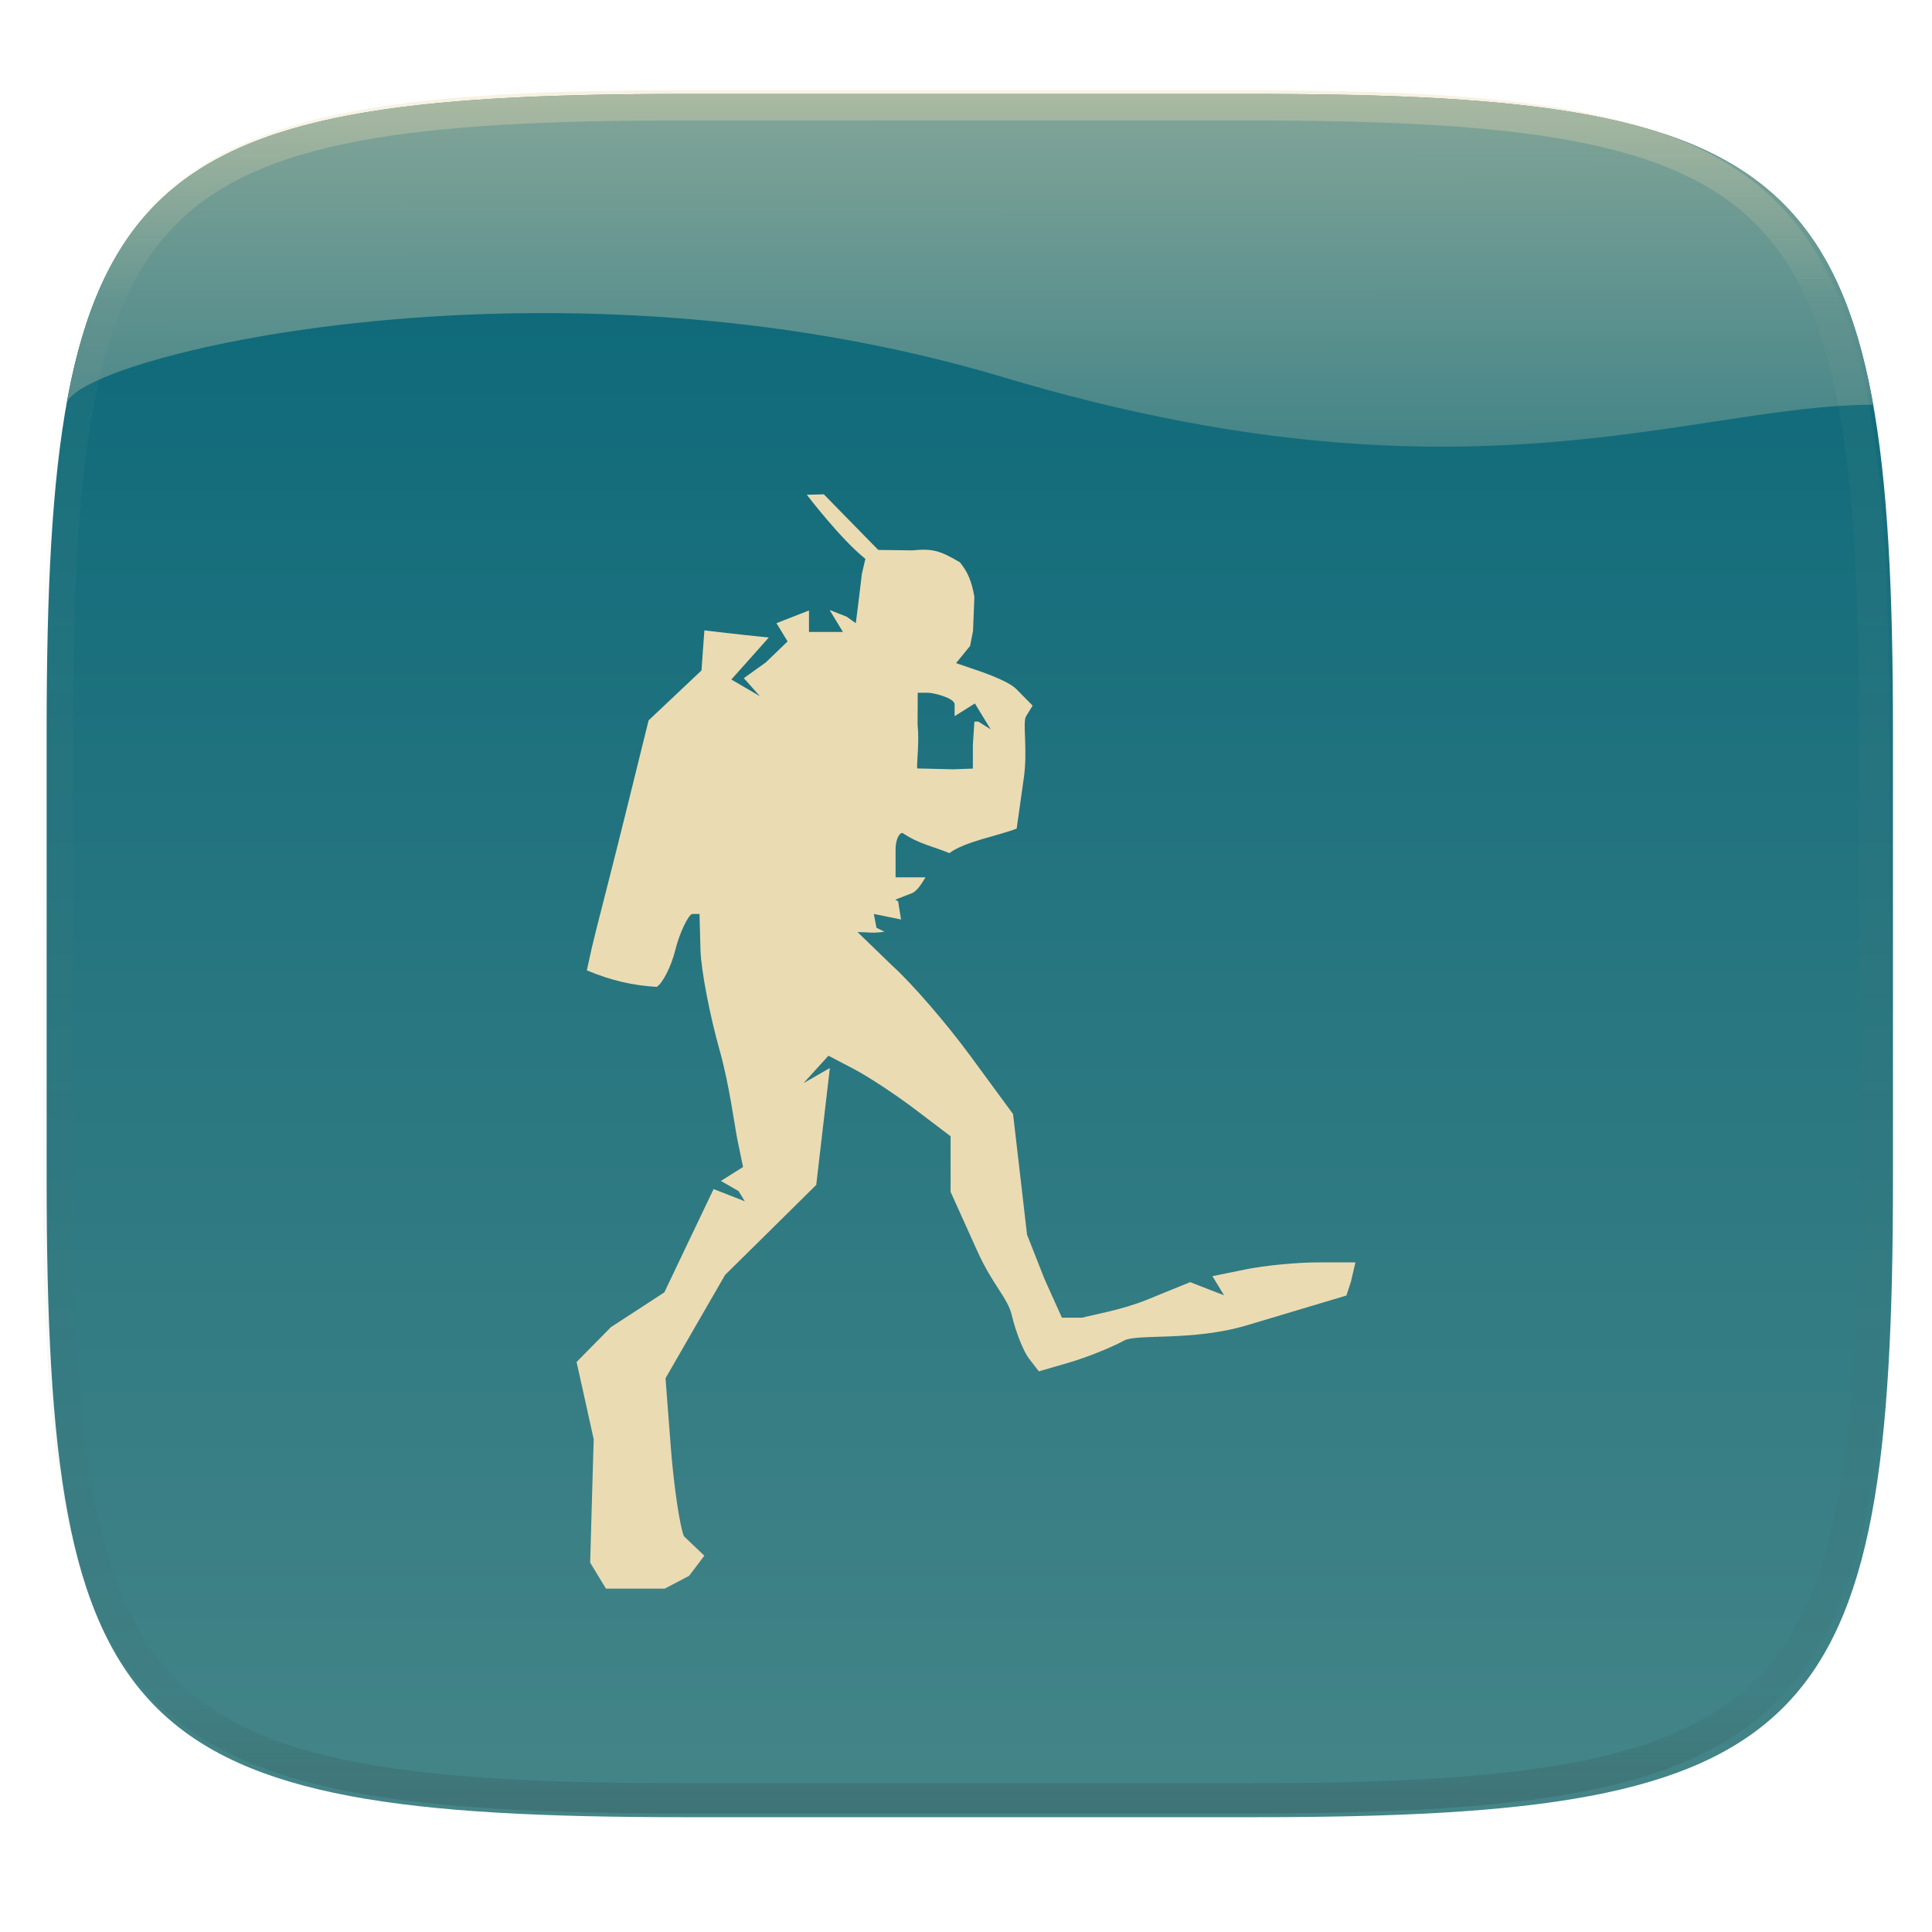 <svg xmlns="http://www.w3.org/2000/svg" style="isolation:isolate" width="256" height="256" viewBox="0 0 256 256">
 <g filter="url(#sL8d40CF6H1JAaq6FeVeEpy3yi931oPC)">
  <linearGradient id="_lgradient_43" x1="0" x2="0" y1="0" y2="1" gradientTransform="matrix(244.648,0,0,228.338,6.18,12.45)" gradientUnits="userSpaceOnUse">
   <stop offset="0%" style="stop-color:#076678"/>
   <stop offset="100%" style="stop-color:#458588"/>
  </linearGradient>
  <path fill="url(#_lgradient_43)" d="M 166.189 12.45 C 240.245 12.45 250.828 23.007 250.828 96.994 L 250.828 156.245 C 250.828 230.231 240.245 240.788 166.189 240.788 L 90.819 240.788 C 16.764 240.788 6.18 230.231 6.18 156.245 L 6.18 96.994 C 6.18 23.007 16.764 12.45 90.819 12.45 L 166.189 12.45 Z"/>
 </g>
 <linearGradient id="_lgradient_44" x1=".187" x2=".19" y1=".005" y2=".999" gradientTransform="matrix(239.435,0,0,46.736,8.776,12.45)" gradientUnits="userSpaceOnUse">
  <stop offset="0%" style="stop-color:#83a598"/>
  <stop offset="100%" style="stop-color:#458588"/>
 </linearGradient>
 <path fill="url(#_lgradient_44)" d="M 166.189 12.45 C 222.299 12.45 241.972 18.511 248.211 53.629 C 224 53.667 194 68.259 133 50 C 72 31.741 8.588 47.604 8.777 53.745 C 14.993 18.524 34.648 12.45 90.819 12.45 L 166.189 12.45 Z"/>
 <g opacity=".4">
  <linearGradient id="_lgradient_45" x1=".517" x2=".517" y1="0" y2="1" gradientTransform="matrix(244.65,0,0,228.34,5.68,11.95)" gradientUnits="userSpaceOnUse">
   <stop offset="0%" style="stop-color:#ebdbb2"/>
   <stop offset="12.5%" stop-opacity=".098" style="stop-color:#ebdbb2"/>
   <stop offset="92.5%" stop-opacity=".098" style="stop-color:#282828"/>
   <stop offset="100%" stop-opacity=".498" style="stop-color:#282828"/>
  </linearGradient>
  <path fill="url(#_lgradient_45)" fill-rule="evenodd" d="M 165.068 11.951 C 169.396 11.941 173.724 11.991 178.052 12.089 C 181.927 12.167 185.803 12.315 189.678 12.541 C 193.131 12.737 196.583 13.022 200.026 13.395 C 203.085 13.73 206.144 14.181 209.174 14.741 C 211.889 15.243 214.574 15.881 217.22 16.657 C 219.62 17.355 221.971 18.219 224.243 19.241 C 226.358 20.184 228.384 21.304 230.302 22.591 C 232.142 23.829 233.863 25.244 235.437 26.806 C 237.001 28.378 238.417 30.088 239.656 31.925 C 240.945 33.841 242.066 35.865 243.02 37.967 C 244.043 40.247 244.909 42.585 245.617 44.972 C 246.394 47.615 247.034 50.297 247.535 53.009 C 248.096 56.035 248.548 59.081 248.883 62.136 C 249.257 65.575 249.542 69.014 249.739 72.462 C 249.965 76.323 250.112 80.194 250.201 84.055 C 250.289 88.378 250.339 92.701 250.329 97.014 L 250.329 155.226 C 250.339 159.549 250.289 163.862 250.201 168.185 C 250.112 172.056 249.965 175.917 249.739 179.778 C 249.542 183.226 249.257 186.675 248.883 190.104 C 248.548 193.159 248.096 196.215 247.535 199.241 C 247.034 201.943 246.394 204.625 245.617 207.268 C 244.909 209.655 244.043 212.003 243.02 214.273 C 242.066 216.385 240.945 218.399 239.656 220.315 C 238.417 222.152 237.001 223.872 235.437 225.434 C 233.863 226.996 232.142 228.411 230.302 229.649 C 228.384 230.936 226.358 232.056 224.243 232.999 C 221.971 234.021 219.62 234.885 217.22 235.593 C 214.574 236.369 211.889 237.007 209.174 237.499 C 206.144 238.068 203.085 238.51 200.026 238.845 C 196.583 239.218 193.131 239.503 189.678 239.699 C 185.803 239.925 181.927 240.073 178.052 240.161 C 173.724 240.249 169.396 240.299 165.068 240.289 L 90.942 240.289 C 86.614 240.299 82.286 240.249 77.958 240.161 C 74.083 240.073 70.207 239.925 66.332 239.699 C 62.879 239.503 59.427 239.218 55.984 238.845 C 52.925 238.51 49.866 238.068 46.836 237.499 C 44.121 237.007 41.436 236.369 38.79 235.593 C 36.39 234.885 34.039 234.021 31.767 232.999 C 29.652 232.056 27.626 230.936 25.708 229.649 C 23.868 228.411 22.147 226.996 20.573 225.434 C 19.009 223.872 17.593 222.152 16.354 220.315 C 15.065 218.399 13.944 216.385 12.99 214.273 C 11.967 212.003 11.101 209.655 10.393 207.268 C 9.616 204.625 8.976 201.943 8.475 199.241 C 7.914 196.215 7.462 193.159 7.127 190.104 C 6.753 186.675 6.468 183.226 6.271 179.778 C 6.045 175.917 5.898 172.056 5.809 168.185 C 5.721 163.862 5.671 159.549 5.681 155.226 L 5.681 97.014 C 5.671 92.701 5.721 88.378 5.809 84.055 C 5.898 80.194 6.045 76.323 6.271 72.462 C 6.468 69.014 6.753 65.575 7.127 62.136 C 7.462 59.081 7.914 56.035 8.475 53.009 C 8.976 50.297 9.616 47.615 10.393 44.972 C 11.101 42.585 11.967 40.247 12.99 37.967 C 13.944 35.865 15.065 33.841 16.354 31.925 C 17.593 30.088 19.009 28.378 20.573 26.806 C 22.147 25.244 23.868 23.829 25.708 22.591 C 27.626 21.304 29.652 20.184 31.767 19.241 C 34.039 18.219 36.39 17.355 38.79 16.657 C 41.436 15.881 44.121 15.243 46.836 14.741 C 49.866 14.181 52.925 13.73 55.984 13.395 C 59.427 13.022 62.879 12.737 66.332 12.541 C 70.207 12.315 74.083 12.167 77.958 12.089 C 82.286 11.991 86.614 11.941 90.942 11.951 L 165.068 11.951 Z M 165.078 15.96 C 169.376 15.95 173.675 15.999 177.973 16.087 C 181.8 16.176 185.626 16.323 189.452 16.539 C 192.836 16.736 196.219 17.011 199.583 17.384 C 202.554 17.699 205.515 18.131 208.446 18.681 C 211.023 19.153 213.58 19.762 216.099 20.499 C 218.322 21.147 220.495 21.953 222.6 22.896 C 224.509 23.751 226.338 24.763 228.069 25.922 C 229.692 27.013 231.207 28.26 232.594 29.646 C 233.981 31.031 235.23 32.544 236.332 34.165 C 237.492 35.894 238.506 37.712 239.361 39.608 C 240.306 41.72 241.112 43.892 241.761 46.102 C 242.509 48.617 243.109 51.162 243.591 53.736 C 244.132 56.664 244.565 59.611 244.889 62.578 C 245.263 65.938 245.539 69.308 245.735 72.688 C 245.952 76.51 246.109 80.322 246.188 84.144 C 246.276 88.437 246.325 92.721 246.325 97.014 C 246.325 97.014 246.325 97.014 246.325 97.014 L 246.325 155.226 C 246.325 155.226 246.325 155.226 246.325 155.226 C 246.325 159.519 246.276 163.803 246.188 168.096 C 246.109 171.918 245.952 175.74 245.735 179.552 C 245.539 182.932 245.263 186.302 244.889 189.672 C 244.565 192.629 244.132 195.576 243.591 198.504 C 243.109 201.078 242.509 203.623 241.761 206.138 C 241.112 208.358 240.306 210.52 239.361 212.632 C 238.506 214.528 237.492 216.356 236.332 218.075 C 235.23 219.706 233.981 221.219 232.594 222.604 C 231.207 223.98 229.692 225.227 228.069 226.318 C 226.338 227.477 224.509 228.489 222.6 229.344 C 220.495 230.297 218.322 231.093 216.099 231.741 C 213.58 232.478 211.023 233.087 208.446 233.559 C 205.515 234.109 202.554 234.541 199.583 234.865 C 196.219 235.229 192.836 235.514 189.452 235.701 C 185.626 235.917 181.8 236.074 177.973 236.153 C 173.675 236.251 169.376 236.29 165.078 236.29 C 165.078 236.29 165.078 236.29 165.068 236.29 L 90.942 236.29 C 90.932 236.29 90.932 236.29 90.932 236.29 C 86.634 236.29 82.335 236.251 78.037 236.153 C 74.21 236.074 70.384 235.917 66.558 235.701 C 63.174 235.514 59.791 235.229 56.427 234.865 C 53.456 234.541 50.495 234.109 47.564 233.559 C 44.987 233.087 42.43 232.478 39.911 231.741 C 37.688 231.093 35.515 230.297 33.41 229.344 C 31.501 228.489 29.672 227.477 27.941 226.318 C 26.318 225.227 24.803 223.98 23.416 222.604 C 22.029 221.219 20.78 219.706 19.678 218.075 C 18.518 216.356 17.504 214.528 16.649 212.632 C 15.704 210.52 14.898 208.358 14.249 206.138 C 13.501 203.623 12.901 201.078 12.419 198.504 C 11.878 195.576 11.445 192.629 11.121 189.672 C 10.747 186.302 10.472 182.932 10.275 179.552 C 10.058 175.74 9.901 171.918 9.822 168.096 C 9.734 163.803 9.685 159.519 9.685 155.226 C 9.685 155.226 9.685 155.226 9.685 155.226 L 9.685 97.014 C 9.685 97.014 9.685 97.014 9.685 97.014 C 9.685 92.721 9.734 88.437 9.822 84.144 C 9.901 80.322 10.058 76.51 10.275 72.688 C 10.472 69.308 10.747 65.938 11.121 62.578 C 11.445 59.611 11.878 56.664 12.419 53.736 C 12.901 51.162 13.501 48.617 14.249 46.102 C 14.898 43.892 15.704 41.72 16.649 39.608 C 17.504 37.712 18.518 35.894 19.678 34.165 C 20.78 32.544 22.029 31.031 23.416 29.646 C 24.803 28.26 26.318 27.013 27.941 25.922 C 29.672 24.763 31.501 23.751 33.41 22.896 C 35.515 21.953 37.688 21.147 39.911 20.499 C 42.43 19.762 44.987 19.153 47.564 18.681 C 50.495 18.131 53.456 17.699 56.427 17.384 C 59.791 17.011 63.174 16.736 66.558 16.539 C 70.384 16.323 74.21 16.176 78.037 16.087 C 82.335 15.999 86.634 15.95 90.932 15.96 C 90.932 15.96 90.932 15.96 90.942 15.96 L 165.068 15.96 C 165.078 15.96 165.078 15.96 165.078 15.96 Z"/>
 </g>
 <path fill="#ebdbb2" d="M 109.16 65.5 L 106.907 65.559 C 106.907 65.559 111.451 71.514 114.668 74.048 L 114.202 76.04 C 113.944 78.257 113.649 80.635 113.558 81.326 L 113.399 82.575 L 112.17 81.703 L 109.93 80.83 L 110.812 82.287 L 111.695 83.735 L 109.445 83.735 L 107.195 83.735 L 107.195 82.307 L 107.195 80.89 L 105.044 81.732 L 102.883 82.575 L 103.626 83.784 L 104.36 84.993 L 101.455 87.789 L 98.561 89.86 L 99.632 91.06 L 100.702 92.259 L 98.809 91.149 L 96.906 90.039 L 99.394 87.253 L 101.872 84.468 L 100.563 84.339 C 99.845 84.272 97.929 84.063 96.301 83.873 L 93.337 83.526 L 93.139 86.183 L 92.951 88.839 L 89.442 92.15 L 85.943 95.451 L 82.682 108.644 C 80.89 115.898 78.786 123.905 78.422 125.563 L 77.758 128.577 C 81.02 129.947 83.921 130.587 87.02 130.767 C 87.835 130.256 88.952 128.03 89.498 125.821 C 90.044 123.613 91.247 121.103 91.756 121.103 L 92.688 121.103 L 92.817 125.861 C 92.889 128.481 94.027 134.449 95.344 139.123 C 96.662 143.797 97.343 149.238 97.733 151.127 L 98.458 154.636 L 96.991 155.557 L 95.524 156.479 L 97.867 157.827 L 98.69 159.175 L 96.618 158.363 L 94.557 157.56 L 91.286 164.409 L 88.025 171.248 L 80.947 175.857 L 76.398 180.476 L 77.538 185.591 L 78.668 190.715 L 78.43 198.883 L 78.202 207.06 L 79.243 208.775 L 80.293 210.5 L 82.92 210.5 L 88.084 210.5 L 91.315 208.805 L 93.328 206.139 L 90.622 203.562 C 90.058 202.141 89.277 196.842 88.887 191.796 L 88.183 182.627 L 92.128 175.778 L 96.083 168.929 L 102.12 162.972 L 108.156 157.005 L 109.058 149.263 L 109.96 141.522 L 108.216 142.523 L 106.481 143.514 L 108.126 141.7 L 109.772 139.886 L 113.181 141.671 C 115.053 142.653 118.69 145.048 121.27 147.003 L 125.958 150.562 L 125.958 154.249 L 125.958 157.926 L 129.536 165.856 C 131.501 170.216 133.529 171.99 134.056 174.228 C 134.583 176.466 135.611 179.067 136.336 180.006 L 137.654 181.711 L 141.708 180.532 C 143.938 179.882 147.192 178.584 148.934 177.637 C 150.677 176.69 158.015 177.764 165.25 175.6 L 178.403 171.665 L 179.007 169.831 L 179.602 167.274 L 174.607 167.274 C 171.861 167.274 167.598 167.685 165.131 168.186 L 160.65 169.098 L 161.423 170.367 L 162.197 171.636 L 159.947 170.763 L 157.706 169.891 L 151.908 172.25 C 148.718 173.546 144.838 174.214 143.403 174.599 L 140.707 174.599 L 138.398 169.464 L 136.088 163.606 L 135.166 155.617 L 134.235 147.618 L 128.535 139.857 C 125.4 135.587 120.781 130.248 118.266 127.992 L 113.628 123.504 C 115.324 123.517 115.497 123.698 117.192 123.454 L 116.142 122.936 L 115.785 121.103 L 117.589 121.469 L 119.393 121.836 L 119.006 119.437 L 118.62 119.211 L 120.81 118.359 C 121.592 118.055 122.246 116.865 122.634 116.248 L 120.83 116.248 L 118.669 116.248 L 118.669 112.57 C 118.669 111.361 119.083 110.369 119.591 110.369 C 121.776 111.857 123.69 112.151 125.79 113.045 C 127.83 111.51 132.365 110.718 134.714 109.794 L 135.665 103.063 C 136.189 99.362 135.478 95.697 135.954 94.915 L 136.826 93.498 L 134.666 91.307 C 133.482 90.105 129.522 88.836 128.515 88.492 L 126.682 87.868 L 128.545 85.588 L 128.932 83.586 L 129.11 79.066 C 128.723 76.899 128.182 75.722 127.187 74.504 C 124.577 72.988 123.681 72.655 120.843 72.928 L 116.373 72.869 L 109.16 65.5 Z M 121.602 91.793 L 122.96 91.793 C 123.707 91.793 126.493 92.486 126.493 93.339 L 126.493 94.896 L 127.831 94.053 L 129.18 93.211 L 130.22 94.925 L 131.271 96.64 L 129.606 95.599 L 129.11 95.629 L 128.912 98.692 L 128.912 101.841 L 126.493 101.93 L 126.493 101.941 L 121.533 101.822 C 121.443 101.217 121.842 98.233 121.583 96.016 L 121.602 91.793 Z"/>
</svg>
